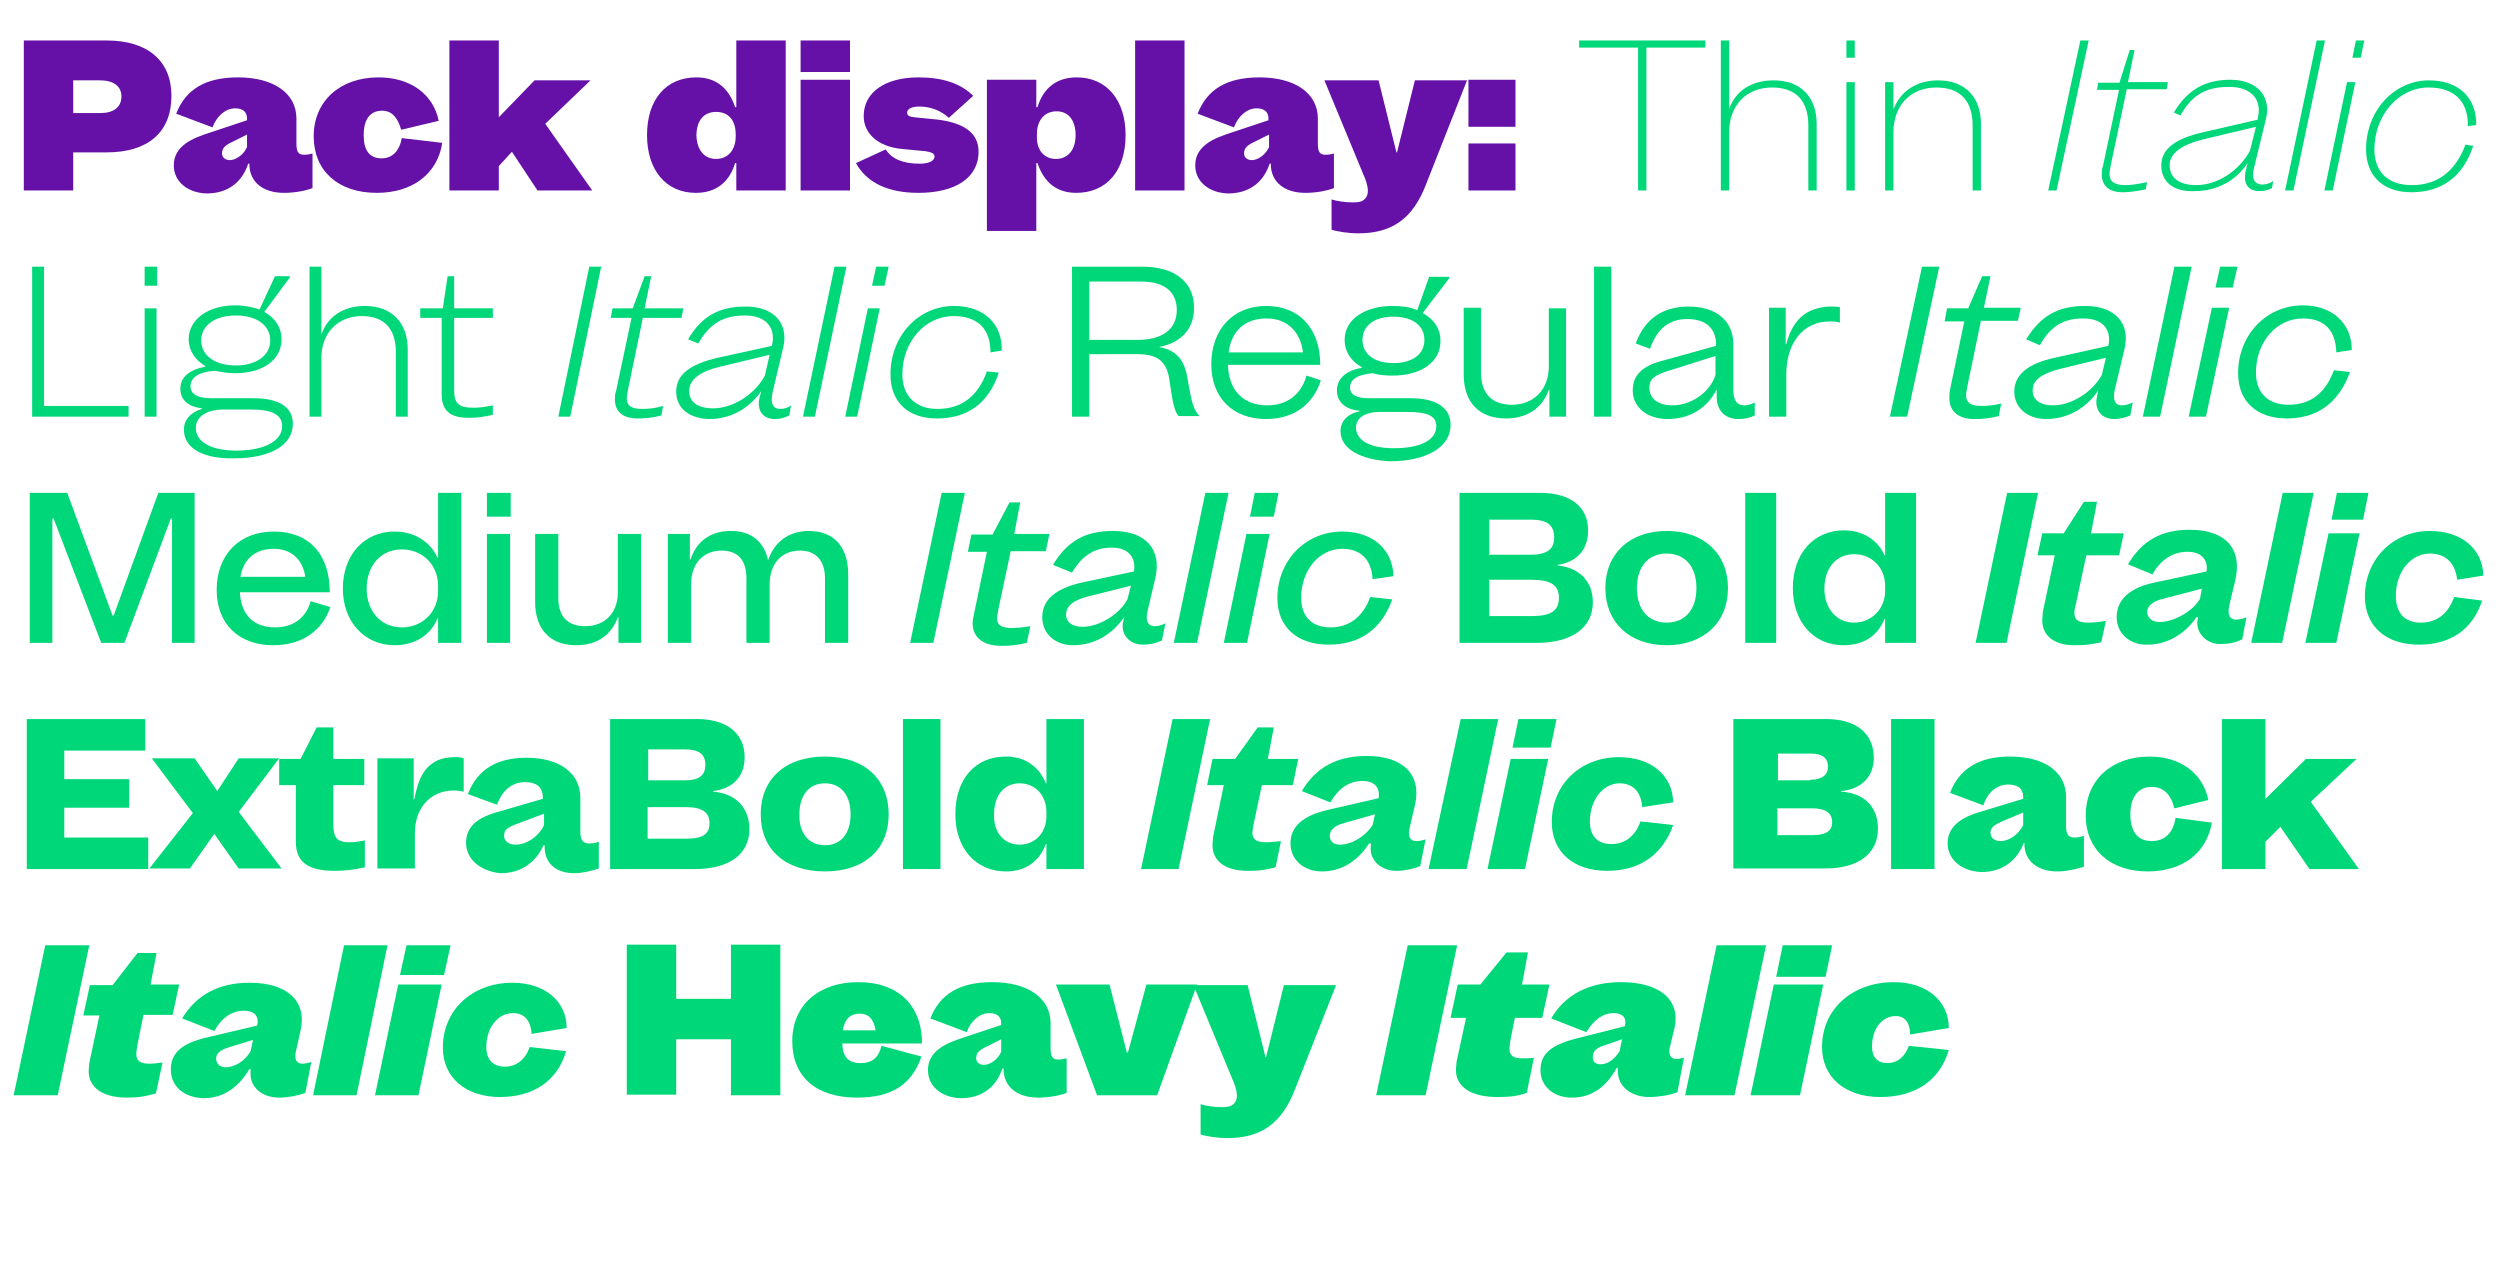 <?xml version="1.0" encoding="utf-8"?>
<!-- Generator: Adobe Illustrator 26.3.1, SVG Export Plug-In . SVG Version: 6.00 Build 0)  -->
<svg version="1.1" id="Calque_1" xmlns="http://www.w3.org/2000/svg" xmlns:xlink="http://www.w3.org/1999/xlink" x="0px" y="0px"
	 viewBox="0 0 420 213" style="enable-background:new 0 0 420 213;" xml:space="preserve">
<style type="text/css">
	.st0{fill:#6511A8;}
	.st1{fill:#00D779;}
</style>
<g>
	<path class="st0" d="M4,6.8h13.9c6.9,0,10.9,3.4,10.9,9.3c0,6.1-3.9,9.5-10.9,9.5h-5.6V32H4V6.8z M16.8,19c2.3,0,3.6-1,3.6-2.8
		c0-1.7-1.3-2.7-3.6-2.7h-4.5V19H16.8z"/>
	<path class="st0" d="M29.2,27.8c0-2.4,1.6-4,5.1-5.2l7.2-2.4v-0.3c0-1.1-0.7-1.7-2-1.7c-1.6,0-3.1,1.3-3.8,3.2l-6.1-2.3
		C31.2,15,34.5,13,40,13c6,0,9.8,2.7,9.8,6.9v4.2c0,1.4,0.3,1.9,1.3,1.9c0.5,0,1-0.1,1.4-0.2v5.8c-1.3,0.5-3.1,0.8-4.8,0.8
		c-3.6,0-5.8-1.9-5.8-4.8v-0.1h-0.2c-1.1,3.3-3.6,5-7,5C31.5,32.4,29.2,30.5,29.2,27.8z M38.6,26.9c1.1,0,2.4-1,2.9-2.2v-2.1
		l-2.8,1.4c-1,0.5-1.4,1-1.4,1.8C37.3,26.4,37.8,26.9,38.6,26.9z"/>
	<path class="st0" d="M63.3,32.4c-6.5,0-10.6-3.7-10.6-9.5c0-5.9,4.4-9.9,10.9-9.9c5.3,0,9.2,2.8,10.1,7.3l-6.3,1.5
		c-0.6-2.1-1.6-3.2-3.2-3.2c-2,0-3.1,1.4-3.1,4.1c0,2.6,1,3.9,3,3.9c1.8,0,3-1.2,3.4-3.4l6.8,0.8C73.5,29.2,69.3,32.4,63.3,32.4z"/>
	<path class="st0" d="M83.8,6.8v12.9l6-6.2h9.4l-7.6,7.3L99.5,32h-9.2L86,25.5l-2.2,2.4V32h-8.3V6.8H83.8z"/>
	<path class="st0" d="M108.7,22.7c0-6,3.2-9.7,8.3-9.7c3.2,0,5.4,1.7,6.5,5h0.2V6.8h8.3V32h-8.3v-4.6h-0.2c-1,3.3-3.3,5-6.6,5
		C111.9,32.4,108.7,28.6,108.7,22.7z M120.3,26.7c2,0,3.3-1.5,3.3-3.8v-0.3c0-2.4-1.2-3.8-3.3-3.8s-3.3,1.5-3.3,4
		C117.1,25.2,118.3,26.7,120.3,26.7z"/>
	<path class="st0" d="M134.5,6.8h8.3v5.3h-8.3V6.8z M134.5,13.4h8.3V32h-8.3V13.4z"/>
	<path class="st0" d="M154.5,27.5c1.6,0,2.5-0.5,2.5-1.2c0-0.5-0.4-0.7-1.5-0.9c-1.1-0.1-2.3-0.2-4.2-0.4c-3.7-0.4-6.2-2.5-6.2-5.5
		c0-4,3.6-6.5,9.2-6.5c4,0,7.1,1,9.2,3.1l-4.1,3.7c-1.3-1.2-3-1.9-5-1.9c-1.2,0-2,0.4-2,1c0,0.5,0.3,0.7,1.2,0.8
		c1,0.1,2.1,0.2,4,0.4c4.5,0.6,6.8,2.3,6.8,5.4c0,4.3-3.8,6.9-10.1,6.9c-5.1,0-8.7-1.7-10.5-5l5-2.3
		C149.8,26.7,151.7,27.5,154.5,27.5z"/>
	<path class="st0" d="M189.1,22.7c0,6-3.2,9.7-8.3,9.7c-3.2,0-5.4-1.7-6.5-5h-0.2v11.4h-8.3V13.4h8.3V18h0.2c1-3.3,3.3-5,6.6-5
		C185.9,13,189.1,16.8,189.1,22.7z M177.4,26.7c2,0,3.3-1.5,3.3-4c0-2.5-1.2-4-3.2-4c-2,0-3.3,1.5-3.3,3.8v0.3
		C174.1,25.2,175.4,26.7,177.4,26.7z"/>
	<path class="st0" d="M190.7,6.8h8.3V32h-8.3V6.8z"/>
	<path class="st0" d="M200.8,27.8c0-2.4,1.6-4,5.1-5.2l7.2-2.4v-0.3c0-1.1-0.7-1.7-2-1.7c-1.6,0-3.1,1.3-3.8,3.2l-6.1-2.3
		c1.6-4.1,4.9-6.1,10.4-6.1c6,0,9.8,2.7,9.8,6.9v4.2c0,1.4,0.3,1.9,1.3,1.9c0.5,0,1-0.1,1.4-0.2v5.8c-1.3,0.5-3.1,0.8-4.8,0.8
		c-3.6,0-5.8-1.9-5.8-4.8v-0.1h-0.2c-1.1,3.3-3.6,5-7,5C203.1,32.4,200.8,30.5,200.8,27.8z M210.3,26.9c1.1,0,2.4-1,2.9-2.2v-2.1
		l-2.8,1.4c-1,0.5-1.4,1-1.4,1.8C209,26.4,209.5,26.9,210.3,26.9z"/>
	<path class="st0" d="M246.5,13.4l-6.9,17.5c-2.2,5.8-5.7,8.3-11.4,8.3c-1.7,0-3.5-0.3-4.5-0.6v-5.1c0.9,0.3,2.3,0.5,3.6,0.5
		c0.9,0,1.4-0.1,1.8-0.4c0.4-0.3,0.7-0.8,0.7-1.5c0-1-0.4-2-0.8-2.9l-6.5-15.7h9.1l3,12.1h0.1l3-12.1H246.5z"/>
	<path class="st0" d="M254.6,13.4v7.9h-7.9v-7.9H254.6z M246.7,24.1h7.9V32h-7.9V24.1z"/>
	<path class="st1" d="M275.2,8h-9.9V6.8h21.2V8h-9.9v24h-1.4V8z"/>
	<path class="st1" d="M290.5,6.8v11.5h0c1.1-3.1,3.8-4.8,7.5-4.8c4.5,0,7.2,2.8,7.2,7.3V32h-1.4V21.1c0-4.2-2.1-6.4-6.1-6.4
		c-4.3,0-7.2,3-7.2,7.5V32h-1.4V6.8H290.5z"/>
	<path class="st1" d="M310.2,6.8h1.4v2.9h-1.4V6.8z M310.2,13.8h1.4V32h-1.4V13.8z"/>
	<path class="st1" d="M318.1,13.8v4.6h0c1.1-3,3.8-4.9,7.5-4.9c4.5,0,7.2,2.8,7.2,7.3V32h-1.4V21.1c0-4.2-2.1-6.4-6.1-6.4
		c-4.3,0-7.2,3-7.2,7.5V32h-1.4V13.8H318.1z"/>
	<path class="st1" d="M349.5,6.8h1.4L345.5,32h-1.4L349.5,6.8z"/>
	<path class="st1" d="M356.1,13.8l1.7-5.4h0.8l-1.1,5.4h6.7L364,15h-6.7l-2.7,12.8c-0.1,0.7-0.2,1-0.2,1.4c0,1.3,0.8,1.9,2.7,1.9
		c1,0,2.2-0.2,3.6-0.5l-0.2,1.2c-1.4,0.3-2.7,0.5-3.9,0.5c-2.3,0-3.5-1.1-3.5-3c0-0.4,0-0.9,0.2-1.4l2.7-12.8h-3.7l0.2-1.2H356.1z"
		/>
	<path class="st1" d="M363.1,27.8c0-2.7,2.2-4.5,7.1-5.6l9.1-2.1l0-0.2c0.8-3.2-1.1-5.3-4.8-5.3c-3.9,0-6.2,1.3-8.2,4.8l-1.1-0.5
		c2.3-3.8,5.2-5.5,9.5-5.5c4.4,0,6.9,2.7,6,6.5l-2,8.2c-0.5,1.9,0,2.9,1.4,2.9c0.6,0,1.3-0.2,1.8-0.6l-0.2,1.2
		c-0.8,0.4-1.3,0.5-2.1,0.5c-2,0-2.8-1.3-2.3-3.5l0.3-1.2c-2,3-5.2,4.7-8.8,4.7C365.2,32.3,363.1,30.6,363.1,27.8z M369,31.1
		c3.5,0,7.2-2.4,9-5.8l1-4l-8.8,2.1c-3.7,0.9-5.7,2.4-5.7,4.3C364.5,29.9,366.1,31.1,369,31.1z"/>
	<path class="st1" d="M389.2,6.8h1.4L385.3,32h-1.4L389.2,6.8z"/>
	<path class="st1" d="M394.3,13.8h1.4L391.9,32h-1.4L394.3,13.8z M395.8,6.8h1.4l-0.6,2.9h-1.4L395.8,6.8z"/>
	<path class="st1" d="M405.1,32.3c-4.7,0-7.6-2.7-7.6-7.2c0-6.5,4.7-11.6,10.6-11.6c4.9,0,8,2.9,7.9,7.5l-1.4,0.2
		c0.1-4.2-2.3-6.5-6.6-6.5c-5,0-9.1,4.6-9.1,10.4c0,3.8,2.3,6,6.3,6c4.3,0,7.3-2.3,9-6.8l1.3,0.2C413.8,29.7,410.2,32.3,405.1,32.3z
		"/>
	<path class="st1" d="M5.4,44.8h2v23.4h14.2V70H5.4V44.8z"/>
	<path class="st1" d="M24.3,44.8h2.1V48h-2.1V44.8z M24.3,51.8h2V70h-2V51.8z"/>
	<path class="st1" d="M30.9,72.2c0-1.7,1.1-2.9,3-3.5v-0.1c-2.3-0.3-3.6-1.4-3.6-3.3c0-1.9,1.5-3.2,4.2-3.7v-0.1
		c-1.7-1-2.8-2.6-2.8-4.5c0-3.3,3.2-5.7,7.8-5.7c1.6,0,3,0.3,4.1,0.7l2.6-5.6h2.5v0.2l-4.3,5.8c1.8,1,2.9,2.6,2.9,4.6
		c0,3.4-3.1,5.7-7.8,5.7c-1.2,0-2.3-0.2-3.3-0.4c-2.7,0.1-4.2,1.1-4.2,2.6c0,1.3,1.2,2,3.5,2h7.1c4.3,0,6.6,1.5,6.6,4.3
		c0,3.6-3.8,5.8-9.9,5.8C34.1,77.1,30.9,75.3,30.9,72.2z M39.7,75.7c4.7,0,7.7-1.6,7.7-4.1c0-1.9-1.6-2.8-5.3-2.8h-4.5
		c-2.9,0-4.7,1.2-4.7,3.1C32.9,74.2,35.4,75.7,39.7,75.7z M39.6,61.4c3.5,0,5.8-1.7,5.8-4.2s-2.2-4.2-5.8-4.2
		c-3.5,0-5.8,1.7-5.8,4.2S36.1,61.4,39.6,61.4z"/>
	<path class="st1" d="M54,44.8v11.4h0c1-3,3.7-4.8,7.3-4.8c4.5,0,7.2,2.8,7.2,7.3V70h-2V59.1c0-3.9-2-6-5.7-6c-4,0-6.8,2.8-6.8,7V70
		h-2V44.8H54z"/>
	<path class="st1" d="M74.4,51.8l0.8-5.4h1.1v5.4h6.5v1.6h-6.5v12.2c0,2.2,0.8,2.9,3.2,2.9c1,0,1.8-0.1,3.3-0.4v1.6
		c-1.4,0.3-2.6,0.5-4,0.5c-3.2,0-4.6-1.2-4.6-4V53.4h-3.6v-1.6H74.4z"/>
	<path class="st1" d="M99,44.8h2L95.8,70h-2L99,44.8z"/>
	<path class="st1" d="M106.3,51.8l2-5.4h1.1l-1.1,5.4h6.5l-0.3,1.6h-6.5l-2.5,12.1c-0.1,0.7-0.2,1-0.2,1.4c0,1.3,0.8,1.8,2.6,1.8
		c1,0,2.2-0.1,3.5-0.5l-0.3,1.6c-1.5,0.4-2.7,0.5-4,0.5c-2.4,0-3.8-1.1-3.8-3.2c0-0.4,0-0.9,0.2-1.4l2.6-12.3h-3.5l0.3-1.6H106.3z"
		/>
	<path class="st1" d="M113.6,65.8c0-2.8,2.2-4.6,7-5.7l9.1-2V58c0.7-3-1.1-5-4.5-5c-3.7,0-5.9,1.3-7.9,4.7l-1.7-0.7
		c2.3-3.9,5.2-5.5,9.7-5.5c4.7,0,7.2,2.8,6.3,6.8l-1.8,7.6c-0.4,1.8,0,2.8,1.3,2.8c0.6,0,1.3-0.2,1.8-0.6l-0.3,1.7
		c-0.9,0.4-1.5,0.6-2.4,0.6c-2.1,0-3.1-1.5-2.6-3.6l0.3-1.1c-2.1,3-5.2,4.7-8.8,4.7C115.8,70.3,113.6,68.6,113.6,65.8z M119.8,68.6
		c3.3,0,7-2.3,8.7-5.5l0.8-3.5l-8.3,2c-3.4,0.8-5.2,2.2-5.2,4C115.7,67.5,117.2,68.6,119.8,68.6z"/>
	<path class="st1" d="M140.2,44.8h2L136.9,70h-2L140.2,44.8z"/>
	<path class="st1" d="M145.8,51.8h2L144,70h-2L145.8,51.8z M147.2,44.8h2.1l-0.7,3.2h-2.1L147.2,44.8z"/>
	<path class="st1" d="M157.4,70.3c-4.9,0-7.8-2.8-7.8-7.4c0-6.5,4.7-11.5,10.7-11.5c4.9,0,8.1,2.9,8,7.5l-1.9,0.3
		c0-4-2.2-6.1-6.2-6.1c-4.8,0-8.6,4.3-8.6,9.8c0,3.6,2.2,5.8,5.9,5.8c4,0,6.8-2.1,8.3-6.3l2,0.2C166.1,67.7,162.6,70.3,157.4,70.3z"
		/>
	<path class="st1" d="M196.5,64.1c-0.4-3.3-1.9-4.6-5.4-4.6H183V70h-2.9V44.8h11.8c5.5,0,8.7,2.6,8.7,6.9c0,3.6-2.2,5.9-5.9,6.6v0
		c2.9,0.5,4.3,2.1,4.8,5.3c0.7,4.1,1,5.2,2,6.3h-3.5C197.3,69.1,197,67.6,196.5,64.1z M191.1,57.1c4.2,0,6.6-1.8,6.6-5
		c0-3.1-2.1-4.8-6-4.8H183v9.8H191.1z"/>
	<path class="st1" d="M212.7,70.4c-5.6,0-9.2-3.6-9.2-9.2c0-5.9,3.7-9.8,9.2-9.8c5.6,0,9.1,3.8,9.1,9.9h-15.5
		c0.1,4.3,2.6,6.8,6.6,6.8c3.3,0,5.7-1.8,6.6-5l2.4,0.8C220.6,68,217.3,70.4,212.7,70.4z M218.9,59.2c-0.4-3.5-2.7-5.7-6.1-5.7
		c-3.6,0-5.9,2-6.4,5.7H218.9z"/>
	<path class="st1" d="M225.2,72.4c0-1.6,1.2-2.9,3.2-3.3V69c-2.4-0.2-3.8-1.5-3.8-3.4c0-2,1.6-3.4,4.2-3.8v-0.1
		c-1.8-1-2.9-2.6-2.9-4.6c0-3.4,3.3-5.7,8.1-5.7c1.6,0,2.9,0.2,4.1,0.7l2-5.6h3.4v0.2l-4.5,5.9c1.9,1,3,2.6,3,4.7
		c0,3.5-3.2,5.8-8.1,5.8c-1.2,0-2.3-0.1-3.3-0.4c-2.4,0.2-3.8,1-3.8,2.4c0,1.2,1.1,1.8,3.1,1.8h7.1c4.3,0,6.7,1.6,6.7,4.5
		c0,3.7-4,6.1-10.3,6.1C228.5,77.2,225.2,75.4,225.2,72.4z M234.2,75.3c4.5,0,7.1-1.4,7.1-3.7c0-1.7-1.4-2.4-5-2.4h-4.4
		c-2.6,0-4.1,1-4.1,2.7C227.9,74,230.1,75.3,234.2,75.3z M234.1,61c3.2,0,5.2-1.5,5.2-3.9c0-2.4-2-3.9-5.2-3.9
		c-3.2,0-5.2,1.5-5.2,3.9C228.9,59.5,230.9,61,234.1,61z"/>
	<path class="st1" d="M260.3,70v-4.5h-0.1c-1.1,3.1-3.7,4.8-7.2,4.8c-4.5,0-7.1-2.7-7.1-7.4V51.7h2.9v10.8c0,3.6,1.8,5.5,5.2,5.5
		c3.7,0,6.2-2.6,6.2-6.4v-9.8h2.9V70H260.3z"/>
	<path class="st1" d="M267.8,44.8h2.9V70h-2.9V44.8z"/>
	<path class="st1" d="M274.3,65.6c0-2.5,1.5-4.1,5-5l9-2.5v-0.2c0-2.8-1.8-4.3-4.8-4.3c-3.1,0-5.1,1.6-6.3,5l-2.4-0.9
		c1.5-4.1,4.5-6.2,8.9-6.2c4.6,0,7.5,2.4,7.5,6.3v7.7c0,1.8,0.6,2.6,1.9,2.6c0.5,0,1.2-0.2,1.7-0.5v2.2c-0.8,0.4-1.8,0.6-2.7,0.6
		c-2.3,0-3.7-1.4-3.7-3.8v-1.2c-1.5,3.1-4.5,5-8.2,5C276.7,70.4,274.3,68.4,274.3,65.6z M281,68.1c3.1,0,6.3-2.2,7.2-5.1v-3.2
		l-7.6,2.4c-2.7,0.8-3.5,1.5-3.5,2.9C277.1,67,278.6,68.1,281,68.1z"/>
	<path class="st1" d="M307.4,54c-4.4,0-7.3,3.5-7.3,8.9V70h-2.9V51.7h2.8v6.1h0.1c0.7-2.8,2.1-4.7,4.1-5.6c0.9-0.4,2.1-0.7,3.3-0.7
		c0.6,0,1.1,0,1.6,0.1v2.6C308.4,54,307.9,54,307.4,54z"/>
	<path class="st1" d="M322.9,44.8h2.9L320.4,70h-2.9L322.9,44.8z"/>
	<path class="st1" d="M330.7,51.7l2.3-5.3h1.4l-1.1,5.3h6.2l-0.5,2.2h-6.2L330.5,65c-0.1,0.7-0.2,1-0.2,1.4c0,1.2,0.7,1.8,2.6,1.8
		c0.9,0,2-0.1,3.3-0.4l-0.4,2.1c-1.6,0.4-2.7,0.5-4.1,0.5c-2.7,0-4.2-1.3-4.2-3.5c0-0.4,0-0.9,0.1-1.4l2.4-11.5h-3.3l0.4-2.2H330.7z
		"/>
	<path class="st1" d="M338.4,65.8c0-2.8,2.2-4.7,6.8-5.7l9-2c0.6-2.8-1-4.6-4.2-4.6c-3.4,0-5.5,1.3-7.3,4.5l-2.3-1
		c2.4-3.9,5.3-5.6,9.9-5.6c5,0,7.7,2.9,6.6,7.3l-1.6,6.7c-0.4,1.8,0,2.7,1.2,2.7c0.6,0,1.2-0.2,1.8-0.5l-0.4,2.2
		c-1,0.4-1.8,0.6-2.7,0.6c-2.2,0-3.4-1.6-2.9-3.8l0.2-1c-2,3-5.2,4.8-8.7,4.8C340.6,70.4,338.4,68.5,338.4,65.8z M344.9,68.1
		c3.1,0,6.6-2.2,8.2-5.1l0.7-2.9l-7.8,1.9c-3.1,0.8-4.5,1.9-4.5,3.5C341.4,67.1,342.7,68.1,344.9,68.1z"/>
	<path class="st1" d="M365.3,44.8h2.9L362.9,70H360L365.3,44.8z"/>
	<path class="st1" d="M371.6,51.7h2.9L370.6,70h-2.9L371.6,51.7z M373,44.8h2.9l-0.8,3.5h-2.9L373,44.8z"/>
	<path class="st1" d="M384.2,70.3c-5.1,0-8.2-2.9-8.2-7.6c0-6.4,4.7-11.4,10.9-11.4c4.9,0,8.2,3,8.2,7.5l-2.6,0.4
		c-0.1-3.7-2-5.7-5.6-5.7c-4.5,0-7.9,4-7.9,9.1c0,3.4,2,5.4,5.5,5.4c3.7,0,6.2-2,7.6-5.8l2.7,0.3C392.9,67.7,389.3,70.3,384.2,70.3z
		"/>
	<path class="st1" d="M32.8,108h-3.9V87.1h-0.2L20.9,108h-3.9L9,87.1H8.8V108H5V82.8h6.3l7.6,20.6h0.2l7.5-20.6h6.1V108z"/>
	<path class="st1" d="M45.9,108.4c-5.8,0-9.5-3.6-9.5-9.3c0-5.9,3.8-9.8,9.6-9.8c5.9,0,9.4,3.8,9.4,10.2H40.3
		c0.2,3.8,2.3,5.9,5.9,5.9c3.1,0,5.2-1.6,6-4.4l3.3,1C54.1,106.1,50.6,108.4,45.9,108.4z M51.3,96.9c-0.5-3-2.4-4.7-5.3-4.7
		c-3.1,0-5.1,1.7-5.6,4.7H51.3z"/>
	<path class="st1" d="M57.6,98.9c0-5.7,3.6-9.6,8.7-9.6c3.3,0,6,1.7,7.2,4.4h0.1V82.8h3.9V108h-3.9v-4.1h-0.1
		c-1.2,2.9-3.9,4.5-7.2,4.5C61.2,108.4,57.6,104.4,57.6,98.9z M67.5,105.4c3.5,0,6.1-2.6,6.1-6.1v-0.9c0-3.5-2.6-6.1-6.1-6.1
		s-5.9,2.7-5.9,6.6C61.6,102.7,64,105.4,67.5,105.4z"/>
	<path class="st1" d="M81.8,82.8h4v4h-4V82.8z M81.8,89.7h3.9V108h-3.9V89.7z"/>
	<path class="st1" d="M103.9,108v-4.3h-0.1c-1.1,3-3.5,4.7-7,4.7c-4.4,0-6.9-2.7-6.9-7.3V89.7h3.9v10.8c0,3.1,1.6,4.7,4.5,4.7
		c3.3,0,5.5-2.2,5.5-5.7v-9.8h3.9V108H103.9z"/>
	<path class="st1" d="M115.9,89.7V94h0.1c1-3,3.3-4.8,6.8-4.8c3.3,0,5.5,1.7,6.2,4.8h0.1c1-3,3.5-4.8,6.8-4.8c4.2,0,6.6,2.7,6.6,7.3
		V108h-3.9V97.2c0-3-1.5-4.7-4.2-4.7c-3.1,0-5.1,2.2-5.1,5.7v9.8h-3.9V97.2c0-3.1-1.4-4.7-4.2-4.7c-3.1,0-5.1,2.2-5.1,5.7v9.8h-3.9
		V89.7H115.9z"/>
	<path class="st1" d="M158.2,82.8h3.9l-5.3,25.2h-3.9L158.2,82.8z"/>
	<path class="st1" d="M166.8,89.7l2.8-5.3h1.8l-1,5.3h5.9l-0.6,2.9h-5.9l-2.1,9.9c-0.1,0.7-0.2,1-0.2,1.3c0,1.2,0.7,1.7,2.5,1.7
		c0.9,0,1.9-0.1,3.1-0.3l-0.6,2.8c-1.7,0.4-2.7,0.5-4.3,0.5c-3,0-4.8-1.4-4.8-3.8c0-0.4,0.1-1,0.2-1.4l2.2-10.6h-3.2l0.6-2.9H166.8z
		"/>
	<path class="st1" d="M175.1,103.7c0-2.9,2.2-4.8,6.5-5.8l8.9-1.9c0.4-2.4-1-4-3.7-4c-2.9,0-5,1.3-6.7,4.2l-3.2-1.3
		c2.4-4,5.4-5.7,10.1-5.7c5.5,0,8.2,3.1,7.1,7.9l-1.3,5.5c-0.4,1.6,0,2.6,1.2,2.6c0.6,0,1.3-0.2,1.8-0.5l-0.6,2.9
		c-1.1,0.5-2,0.7-3.2,0.7c-2.3,0-3.8-1.8-3.3-3.9l0.2-0.8c-2,3-5.1,4.8-8.6,4.8C177.3,108.4,175.1,106.5,175.1,103.7z M181.9,105.3
		c2.7,0,6.1-2,7.5-4.6l0.6-2.3l-7.2,1.8c-2.4,0.6-3.7,1.6-3.7,3C179.1,104.6,180.2,105.3,181.9,105.3z"/>
	<path class="st1" d="M202.5,82.8h3.9l-5.3,25.2h-3.9L202.5,82.8z"/>
	<path class="st1" d="M209.4,89.7h3.9l-3.8,18.3h-3.9L209.4,89.7z M210.8,82.8h4l-0.8,4h-4L210.8,82.8z"/>
	<path class="st1" d="M223.2,108.3c-5.3,0-8.6-3-8.6-7.8c0-6.3,4.7-11.2,10.9-11.2c5.1,0,8.5,3,8.6,7.5l-3.5,0.5
		c-0.2-3.3-2-5.1-5.1-5.1c-3.9,0-6.9,3.6-6.9,8.2c0,3.2,1.8,5,4.9,5c3.2,0,5.5-1.8,6.7-5.1l3.7,0.4
		C232.1,105.7,228.5,108.3,223.2,108.3z"/>
	<path class="st1" d="M245.1,82.8h13.6c5.1,0,8.1,2.3,8.1,6.3c0,3.3-1.9,5.3-5.1,5.8V95c3.7,0.4,5.9,2.7,5.9,6.2
		c0,4.2-3.5,6.8-9.4,6.8h-13V82.8z M257,93.2c2.9,0,4.1-0.9,4.1-2.9c0-2.1-1.2-3-3.9-3h-7v5.9H257z M257.3,103.5
		c3.3,0,4.6-0.9,4.6-3.1c0-2.1-1.4-3-4.6-3h-7.1v6.1H257.3z"/>
	<path class="st1" d="M269.7,98.8c0-5.8,4.1-9.6,10.3-9.6c6.2,0,10.3,3.8,10.3,9.6s-4.1,9.6-10.3,9.6
		C273.8,108.4,269.7,104.6,269.7,98.8z M280,104.6c3.1,0,5-2.2,5-5.8s-1.9-5.8-5-5.8c-3.1,0-5,2.2-5,5.8S276.9,104.6,280,104.6z"/>
	<path class="st1" d="M293.2,82.8h5.2V108h-5.2V82.8z"/>
	<path class="st1" d="M301.2,98.8c0-5.8,3.5-9.7,8.6-9.7c3.1,0,5.7,1.6,6.8,4.2h0.1V82.8h5.2V108h-5.2v-4h-0.1
		c-1.2,2.9-3.6,4.4-6.9,4.4C304.7,108.4,301.2,104.5,301.2,98.8z M311.5,104.6c2.9,0,5.2-2.3,5.2-5.3v-0.9c0-3-2.2-5.3-5.2-5.3
		s-5,2.3-5,5.8C306.5,102.2,308.5,104.6,311.5,104.6z"/>
	<path class="st1" d="M337.2,82.8h5.2l-5.3,25.2h-5.2L337.2,82.8z"/>
	<path class="st1" d="M346.7,89.6l3.4-5.3h2.2l-1,5.3h5.5l-0.8,3.7h-5.5l-1.8,8.4c-0.2,0.7-0.2,1-0.2,1.3c0,1.2,0.7,1.6,2.4,1.6
		c0.8,0,1.8-0.1,2.9-0.3l-0.8,3.6c-1.9,0.4-2.7,0.5-4.5,0.5c-3.4,0-5.4-1.6-5.4-4.2c0-0.4,0.1-1,0.1-1.4l2-9.5h-2.9l0.8-3.7H346.7z"
		/>
	<path class="st1" d="M355.6,103.7c0-2.9,2.1-4.9,6.2-5.8l8.9-1.9c0.3-2-0.9-3.3-3.2-3.3c-2.4,0-4.5,1.3-5.9,3.8l-4.1-1.7
		c2.4-4,5.6-5.8,10.4-5.8c6,0,8.9,3.2,7.6,8.6l-1,4.2c-0.3,1.4,0.1,2.3,1.1,2.3c0.6,0,1.3-0.2,1.8-0.4l-0.7,3.7
		c-1.2,0.6-2.3,0.8-3.7,0.8c-2.4,0-4.2-2-3.8-4.1l0.1-0.4H369c-2,2.9-5,4.6-8.2,4.6C357.8,108.4,355.6,106.4,355.6,103.7z
		 M362.8,104.5c2.4,0,5.6-1.8,6.8-3.9l0.3-1.7l-6.5,1.7c-1.7,0.4-2.7,1.2-2.7,2.3C360.9,103.9,361.6,104.5,362.8,104.5z"/>
	<path class="st1" d="M383.5,82.8h5.2l-5.3,25.2h-5.2L383.5,82.8z"/>
	<path class="st1" d="M391.2,89.6h5.2l-3.9,18.4h-5.2L391.2,89.6z M392.6,82.8h5.3l-0.9,4.5h-5.3L392.6,82.8z"/>
	<path class="st1" d="M406.4,108.3c-5.6,0-9.1-3.1-9.1-8.1c0-6.2,4.7-11,10.9-11c5.3,0,8.9,3,9,7.5l-4.4,0.7
		c-0.3-2.8-1.9-4.4-4.6-4.4c-3.2,0-5.7,3.1-5.7,7.1c0,2.9,1.5,4.5,4.2,4.5c2.7,0,4.6-1.5,5.6-4.3l4.7,0.6
		C415.4,105.7,411.8,108.3,406.4,108.3z"/>
	<path class="st1" d="M4.5,120.8h19.9v5.3H10.8v4.8h10.9v4.8H10.8v5h14.1v5.3H4.5V120.8z"/>
	<path class="st1" d="M36,140.1l-4.1,5.8h-6.8l7.3-9.3l-6.9-9.2h7.2l3.8,5.5l3.6-5.5h6.8l-6.8,9l7.2,9.5h-7.2L36,140.1z"/>
	<path class="st1" d="M50.5,127.5l2.7-5.3H56v5.3h5.2v4.4H56v6.6c0,2.3,0.7,3,2.7,3c0.8,0,1.5-0.1,2.6-0.3v4.5
		c-1.8,0.4-3.2,0.6-5.1,0.6c-4.5,0-6.5-1.5-6.5-4.9v-9.5h-2.8v-4.4H50.5z"/>
	<path class="st1" d="M76.3,132.8c-4,0-6.6,2.9-6.6,7.2v5.9h-6.3v-18.5h6.1v6.9h0.1c0.7-3.7,1.8-5.6,4-6.6c0.7-0.3,1.7-0.5,2.7-0.5
		c0.6,0,1.1,0,1.6,0.2v5.6C77.5,132.9,76.9,132.8,76.3,132.8z"/>
	<path class="st1" d="M78.3,141.6c0-2.5,1.6-4.1,5-5.1l7.9-2.3v-0.2c0-1.7-1-2.6-3-2.6c-2.1,0-3.8,1.3-4.7,3.8l-4.9-1.8
		c1.6-4.1,4.8-6.1,9.9-6.1c5.5,0,9,2.6,9,6.7v5.7c0,1.4,0.4,2,1.5,2c0.6,0,1.2-0.1,1.6-0.3v4.5c-1.1,0.4-2.8,0.8-4.1,0.8
		c-3.1,0-5-1.7-5-4.4v-0.3h-0.2c-1.3,3-3.9,4.7-7.2,4.7C80.8,146.4,78.3,144.4,78.3,141.6z M86.6,141.9c2,0,4-1.5,4.8-3.3v-1.9
		l-4.8,1.8c-1.5,0.6-1.9,1-1.9,1.8C84.6,141.2,85.4,141.9,86.6,141.9z"/>
	<path class="st1" d="M102.5,120.8h14.6c5,0,8,2.4,8,6.4c0,3.3-2,5.3-5.3,5.7v0.1c3.8,0.3,6.1,2.7,6.1,6.3c0,4.2-3.4,6.7-9.1,6.7
		h-14.3V120.8z M115,131.1c2.4,0,3.5-0.8,3.5-2.6c0-1.8-1.1-2.6-3.4-2.6h-6.2v5.2H115z M115.3,140.9c2.8,0,3.9-0.8,3.9-2.6
		c0-1.8-1.2-2.7-3.9-2.7h-6.5v5.3H115.3z"/>
	<path class="st1" d="M127.8,136.8c0-5.9,4.1-9.7,10.8-9.7c6.6,0,10.7,3.8,10.7,9.7s-4.1,9.6-10.7,9.6
		C131.9,146.4,127.8,142.7,127.8,136.8z M138.6,142c2.7,0,4.3-2,4.3-5.2c0-3.2-1.6-5.2-4.3-5.2s-4.3,2-4.3,5.2
		C134.2,140,135.9,142,138.6,142z"/>
	<path class="st1" d="M151.7,120.8h6.3V146h-6.3V120.8z"/>
	<path class="st1" d="M160.5,136.8c0-5.9,3.3-9.7,8.5-9.7c3.2,0,5.6,1.7,6.7,4.5h0.1v-10.8h6.3V146h-6.3v-4.2h-0.1
		c-1.1,3-3.5,4.6-6.7,4.6C163.9,146.4,160.5,142.5,160.5,136.8z M171.3,141.9c2.6,0,4.5-2,4.5-4.8v-0.7c0-2.8-1.9-4.8-4.5-4.8
		c-2.6,0-4.3,2-4.3,5.2C166.9,139.9,168.7,141.9,171.3,141.9z"/>
	<path class="st1" d="M197,120.8h6.3l-5.3,25.2h-6.3L197,120.8z"/>
	<path class="st1" d="M207.5,127.5l3.8-5.3h2.7l-1,5.3h5.1l-0.9,4.4H212l-1.4,6.6c-0.1,0.6-0.2,1.1-0.2,1.4c0,1.1,0.7,1.6,2.2,1.6
		c0.8,0,1.7-0.1,2.6-0.2l-0.9,4.4c-1.8,0.5-2.8,0.6-4.7,0.6c-3.7,0-5.9-1.6-5.9-4.3c0-0.5,0.1-1,0.1-1.4l1.8-8.7h-2.8l0.9-4.4H207.5
		z"/>
	<path class="st1" d="M216.8,141.7c0-2.8,2-4.6,6.1-5.6l8.7-2c0.3-1.8-0.7-2.9-2.7-2.9c-2.2,0-4,1.2-5.4,3.6l-4.8-1.9
		c2.4-4,5.9-5.9,10.9-5.9c6.2,0,9.3,3.2,8.1,8.3l-0.9,3.9c-0.3,1.3,0.1,2.1,1.1,2.1c0.5,0,1.1-0.1,1.6-0.3l-0.9,4.5
		c-1.2,0.5-2.7,0.8-4,0.8c-2.7,0-4.6-1.9-4.3-4.2l0-0.4H230c-1.9,3-4.7,4.7-7.9,4.7C219,146.4,216.8,144.4,216.8,141.7z
		 M225.1,141.9c2,0,4.3-1.4,5.5-3.3l0.4-1.8l-5.3,1.5c-1.5,0.4-2.3,1.2-2.3,2.1C223.4,141.3,224,141.9,225.1,141.9z"/>
	<path class="st1" d="M245.4,120.8h6.3l-5.3,25.2H240L245.4,120.8z"/>
	<path class="st1" d="M253.8,127.5h6.3l-3.9,18.5h-6.3L253.8,127.5z M255.1,120.8h6.4l-1,4.8h-6.4L255.1,120.8z"/>
	<path class="st1" d="M270,146.3c-5.7,0-9.3-3.2-9.3-8.2c0-6.3,4.8-10.9,11.3-10.9c5.3,0,9,3,9.1,7.6l-5.2,0.8c-0.2-2.5-1.5-4-3.8-4
		c-2.8,0-5,2.8-5,6.4c0,2.5,1.3,3.8,3.6,3.8c2.3,0,4-1.3,4.9-3.8l5.5,0.6C279.3,143.6,275.5,146.3,270,146.3z"/>
	<path class="st1" d="M291.2,120.8h15.6c5,0,8,2.4,8,6.5c0,3.2-2.1,5.3-5.5,5.6v0.1c3.9,0.2,6.2,2.6,6.2,6.2c0,4.2-3.3,6.7-8.8,6.7
		h-15.5V120.8z M304.1,131c2,0,3-0.8,3-2.2c0-1.5-1-2.2-2.9-2.2h-5.5v4.5H304.1z M304.5,140.3c2.3,0,3.3-0.7,3.3-2.2
		c0-1.5-1.1-2.3-3.3-2.3h-5.9v4.5H304.5z"/>
	<path class="st1" d="M317.7,120.8h7.3V146h-7.3V120.8z"/>
	<path class="st1" d="M327.2,141.7c0-2.4,1.6-4.1,5.1-5.2l7.6-2.3v-0.3c0-1.4-0.9-2.1-2.5-2.1c-1.9,0-3.5,1.3-4.2,3.5l-5.6-2.1
		c1.6-4.1,4.9-6.1,10.1-6.1c5.8,0,9.4,2.6,9.4,6.8v4.9c0,1.4,0.4,1.9,1.4,1.9c0.6,0,1.1-0.1,1.6-0.3v5.2c-1.2,0.4-2.9,0.8-4.5,0.8
		c-3.3,0-5.5-1.8-5.5-4.6v-0.2H340c-1.2,3.1-3.7,4.9-7.1,4.9C329.6,146.4,327.2,144.4,327.2,141.7z M336.1,141.3
		c1.5,0,3.1-1.2,3.8-2.7v-2.1l-3.8,1.6c-1.2,0.6-1.7,1-1.7,1.8C334.4,140.8,335.1,141.3,336.1,141.3z"/>
	<path class="st1" d="M360.8,146.4c-6.3,0-10.4-3.7-10.4-9.4c0-5.9,4.3-9.9,10.7-9.9c5.2,0,9,2.8,9.9,7.3l-5.7,1.4
		c-0.6-2.4-1.9-3.6-3.8-3.6c-2.3,0-3.6,1.7-3.6,4.6s1.2,4.5,3.6,4.5c2.2,0,3.6-1.4,4-3.9l6.1,0.8
		C370.7,143.3,366.7,146.4,360.8,146.4z"/>
	<path class="st1" d="M380.6,120.8v13.4l6.8-6.7h8.5l-7.7,7.2l8.1,11.3H388l-4.9-7.1l-2.5,2.5v4.6h-7.3v-25.2H380.6z"/>
	<path class="st1" d="M7.6,158.8H15L9.7,184H2.3L7.6,158.8z"/>
	<path class="st1" d="M19,165.4l4.1-5.3h3.2l-1,5.3h4.8l-1.1,5.1h-4.9l-1,5c-0.1,0.6-0.2,1.2-0.2,1.6c0,1.1,0.7,1.6,2.1,1.6
		c0.8,0,1.6-0.1,2.3-0.2l-1.1,5.2c-1.8,0.5-2.9,0.7-4.9,0.7c-4,0-6.4-1.7-6.4-4.4c0-0.5,0.1-1,0.1-1.4l1.7-8h-2.7l1.1-5.1H19z"/>
	<path class="st1" d="M28.7,179.7c0-2.8,1.8-4.4,6-5.4l8.5-2c0.4-1.6-0.5-2.5-2.2-2.5c-2,0-3.7,1.1-5,3.4l-5.4-2.1
		c2.4-4,6.2-6,11.3-6c6.4,0,9.7,3.1,8.6,8l-0.8,3.6c-0.3,1.2,0.1,2,1.1,2c0.4,0,0.9-0.1,1.5-0.3l-1,5.2c-1.3,0.5-3,0.8-4.4,0.8
		c-2.9,0-5-1.8-4.8-4.3v-0.5h-0.2c-1.9,3.2-4.5,4.9-7.7,4.9C30.9,184.4,28.7,182.5,28.7,179.7z M37.9,179.3c1.6,0,3.3-1.1,4.2-2.7
		l0.4-1.9l-4.2,1.3c-1.3,0.4-2,1-2,1.9C36.4,178.8,37,179.3,37.9,179.3z"/>
	<path class="st1" d="M57.8,158.8h7.3L59.9,184h-7.3L57.8,158.8z"/>
	<path class="st1" d="M66.9,165.4h7.3L70.3,184H63L66.9,165.4z M68.3,158.8h7.4l-1.1,5h-7.4L68.3,158.8z"/>
	<path class="st1" d="M84,184.3c-5.8,0-9.6-3.3-9.6-8.3c0-6.3,4.9-10.9,11.7-10.9c5.4,0,9.1,3.1,9.1,7.6l-5.9,1
		c-0.1-2.2-1.2-3.5-3.1-3.5c-2.6,0-4.5,2.5-4.5,5.7c0,2.1,1.1,3.3,3.1,3.3c1.9,0,3.4-1.1,4.2-3.3l6.1,0.7
		C93.7,181.5,89.7,184.3,84,184.3z"/>
	<path class="st1" d="M122.8,174.6h-9.2v9.3h-8.3v-25.2h8.3v9.1h9.2v-9.1h8.3V184h-8.3V174.6z"/>
	<path class="st1" d="M144,184.4c-6.9,0-10.9-3.5-10.9-9.5c0-6,4.4-9.9,11.1-9.9c6.7,0,10.7,3.9,10.7,10.3h-13.4
		c0.1,2.3,1,3.3,3.1,3.3c1.9,0,3-0.9,3.5-2.9l6.7,1.8C153.2,182.2,149.8,184.4,144,184.4z M147.1,173.1c-0.3-1.9-1.2-2.8-2.6-2.8
		c-1.7,0-2.6,0.9-2.9,2.8H147.1z"/>
	<path class="st1" d="M155.9,179.8c0-2.4,1.6-4,5.1-5.2l7.2-2.4v-0.3c0-1.1-0.7-1.7-2-1.7c-1.6,0-3.1,1.3-3.8,3.2l-6.1-2.3
		c1.6-4.1,4.9-6.1,10.4-6.1c6,0,9.8,2.7,9.8,6.9v4.2c0,1.4,0.3,1.9,1.3,1.9c0.5,0,1-0.1,1.4-0.2v5.8c-1.3,0.5-3.1,0.8-4.8,0.8
		c-3.6,0-5.8-1.9-5.8-4.8v-0.1h-0.2c-1.1,3.3-3.6,5-7,5C158.2,184.4,155.9,182.5,155.9,179.8z M165.3,178.9c1.1,0,2.4-1,2.9-2.2
		v-2.1l-2.8,1.4c-1,0.5-1.4,1-1.4,1.8C164,178.4,164.5,178.9,165.3,178.9z"/>
	<path class="st1" d="M201.1,165.4l-6.7,18.6h-10.1l-6.9-18.6h9l2.9,11.4h0.2l3.1-11.4H201.1z"/>
	<path class="st1" d="M224.5,165.4l-6.9,17.5c-2.2,5.8-5.7,8.3-11.4,8.3c-1.7,0-3.5-0.3-4.5-0.6v-5.1c0.9,0.3,2.3,0.5,3.6,0.5
		c0.9,0,1.4-0.1,1.8-0.4c0.4-0.3,0.7-0.8,0.7-1.5c0-1-0.4-2-0.8-2.9l-6.5-15.7h9.1l3,12.1h0.1l3-12.1H224.5z"/>
	<path class="st1" d="M236.5,158.8h8.3l-5.3,25.2h-8.3L236.5,158.8z"/>
	<path class="st1" d="M248.7,165.4l4.4-5.4h3.6l-1,5.4h4.6l-1.2,5.6h-4.6l-0.7,3.5c-0.1,0.5-0.2,1.2-0.2,1.7c0,1.1,0.6,1.6,2,1.6
		c0.8,0,1.4,0,2.1-0.1l-1.2,5.9c-1.7,0.6-3,0.7-5,0.7c-4.3,0-6.9-1.7-6.9-4.5c0-0.5,0.1-1,0.1-1.4l1.6-7.4h-2.6l1.2-5.6H248.7z"/>
	<path class="st1" d="M258.8,179.8c0-2.7,1.7-4.2,5.9-5.3l8.3-2.1l0-0.1c0.3-1.3-0.4-2.1-1.9-2.1c-1.8,0-3.3,1.1-4.6,3.2l-5.9-2.3
		c2.3-4,6.4-6.1,11.7-6.1c6.6,0,10.1,3,9,7.8l-0.8,3.3c-0.2,1.1,0.2,1.8,1.1,1.8c0.4,0,0.8-0.1,1.3-0.2l-1.1,5.8
		c-1.3,0.5-3.2,0.8-4.7,0.8c-3.1,0-5.3-1.8-5.3-4.3v-0.6h-0.2c-1.8,3.3-4.3,5-7.5,5C261,184.4,258.8,182.5,258.8,179.8z
		 M268.9,178.8c1.2,0,2.3-0.8,3.2-2.2l0.4-2l-3.2,1.1c-1.2,0.4-1.7,1-1.7,1.8C267.5,178.3,268,178.8,268.9,178.8z"/>
	<path class="st1" d="M288.4,158.8h8.3l-5.3,25.2h-8.3L288.4,158.8z"/>
	<path class="st1" d="M298,165.4h8.3l-3.9,18.6h-8.3L298,165.4z M299.5,158.8h8.3l-1.1,5.3h-8.3L299.5,158.8z"/>
	<path class="st1" d="M315.9,184.3c-5.9,0-9.8-3.3-9.8-8.4c0-6.3,5-10.9,12.1-10.9c5.4,0,9.2,3.1,9.2,7.7l-6.5,1.1
		c0-2-0.9-3.1-2.4-3.1c-2.3,0-4,2.1-4,5.1c0,1.8,0.9,2.8,2.6,2.8c1.6,0,2.9-1,3.6-2.9l6.7,0.7C325.9,181.5,321.8,184.3,315.9,184.3z
		"/>
</g>
</svg>
